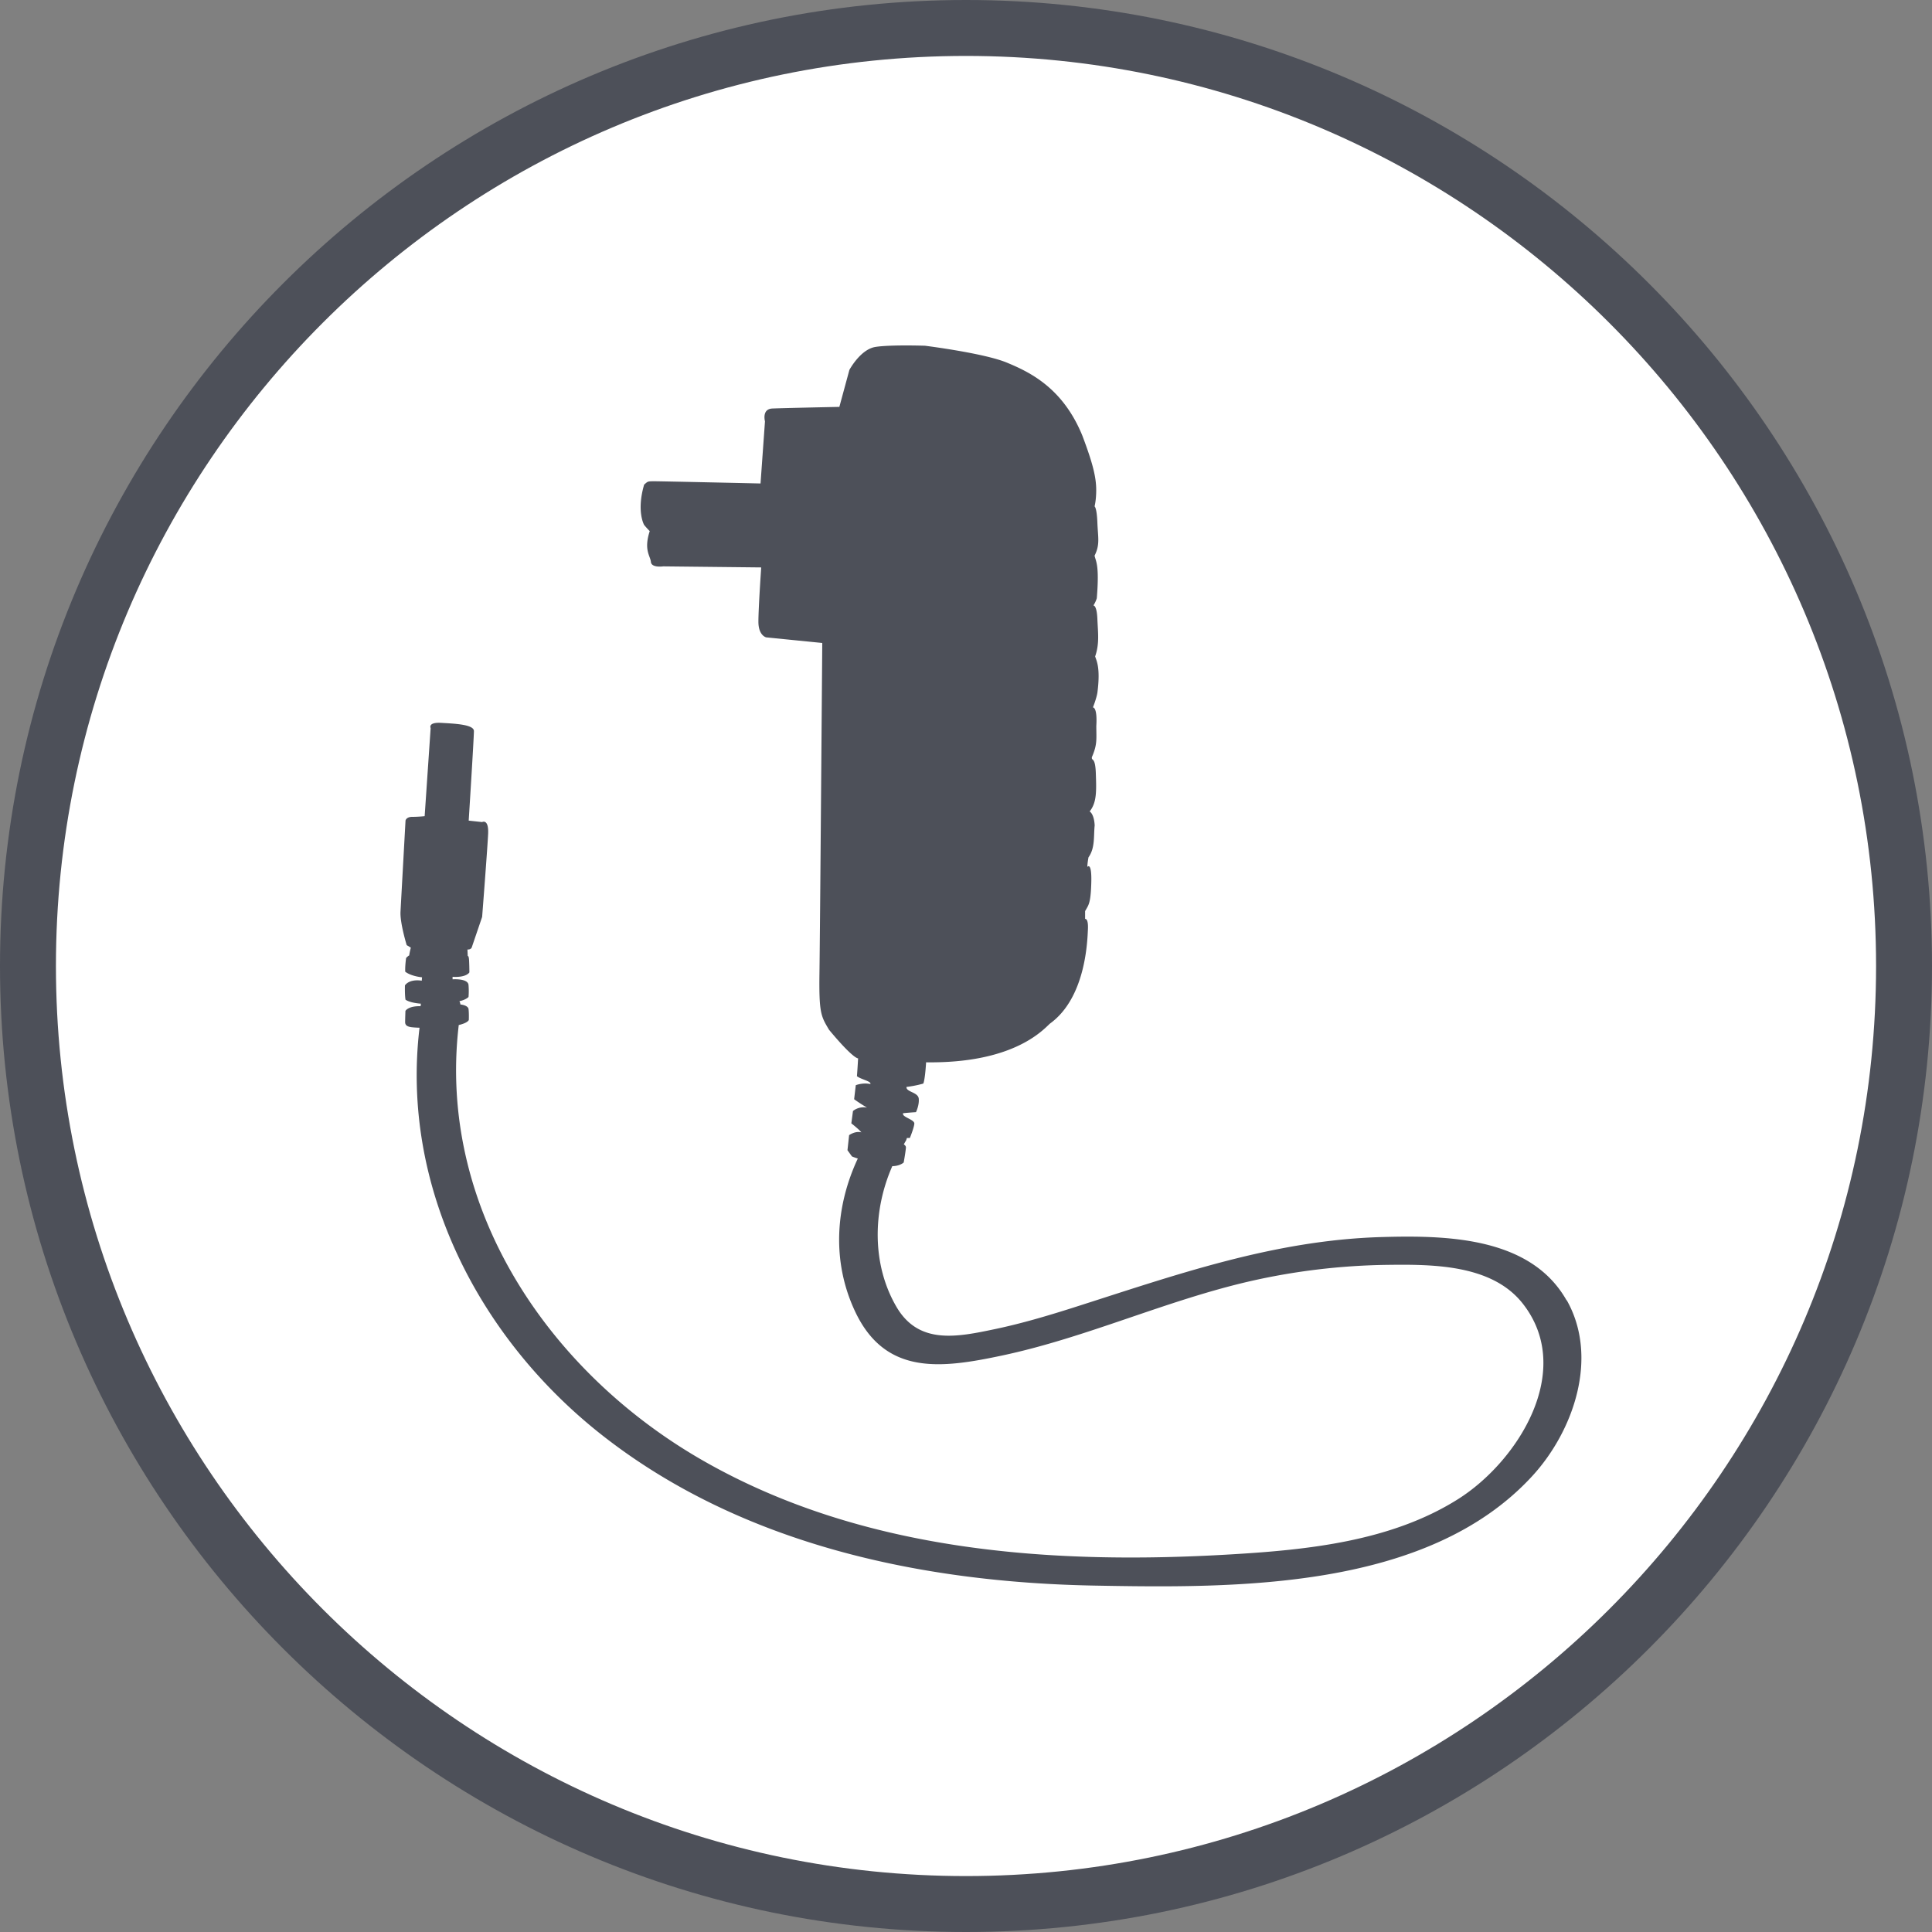 <svg xmlns="http://www.w3.org/2000/svg" id="ACアダプタ" viewBox="0 0 200 200"><rect x="0" y="0" width="200" height="200" fill="#808080" stroke="none"/><defs><style>.cls-1{fill:#4d5059;stroke-width:0}</style></defs><circle cx="100" cy="100" r="97.1" style="fill:#fff;stroke-width:0"/><path d="M100 200C44.86 200 0 155.14 0 100S44.86 0 100 0s100 44.86 100 100-44.86 100-100 100Zm0-194.21C48.05 5.79 5.79 48.05 5.79 100s42.26 94.21 94.21 94.21 94.21-42.26 94.21-94.21S151.94 5.79 100 5.79Z" class="cls-1"/><path d="M162.17 134.61c-3.74-6.61-12.51-6.74-19.17-6.55-11.26.33-21.37 3.95-31.97 7.33-2.65.84-5.32 1.63-8.04 2.2-3.91.82-7.87 1.64-10.18-2.29-2.58-4.4-2.47-9.98-.44-14.58.8-.01 1.18-.38 1.18-.38s.17-.93.23-1.51c.02-.17-.09-.28-.22-.37.07-.1.12-.22.19-.32.08-.12.09-.23.14-.34h.3s.41-1 .46-1.46c.06-.46-1.33-.69-1.16-1.1.52-.06 1.33-.11 1.33-.11s.35-.7.29-1.39-1.33-.69-1.27-1.22c.99-.12 1.74-.35 1.74-.35s.17-.29.29-2.2c8.93.12 12-3.24 12.81-4 3.71-2.67 3.88-8.52 3.94-9.74.06-1.22-.29-1.1-.29-1.1v-.81c.35-.64.58-.75.64-2.96.06-2.2-.41-1.62-.41-1.62s0-.35.12-.99c.7-.98.52-2.2.64-3.3-.06-1.22-.52-1.45-.52-1.45.75-.93.7-2.14.64-3.94-.06-1.8-.46-1.22-.41-1.68.58-1.33.46-1.86.46-3.24.12-1.97-.35-1.91-.35-1.91s.35-.87.46-1.51c.35-2.67-.12-3.36-.23-3.77.46-1.33.29-2.44.23-3.88-.06-1.45-.41-1.39-.41-1.39s.23-.35.35-.75c.29-3.54-.12-3.83-.23-4.41.58-1.16.35-1.86.29-3.42-.06-1.56-.29-1.68-.29-1.68s.17-.64.17-1.68c0-1.33-.35-2.78-1.45-5.68-2.03-4.93-5.45-6.55-7.82-7.53-2.38-.98-8.46-1.74-8.46-1.74s-3.54-.12-5.1.12c-1.57.23-2.72 2.38-2.72 2.38l-1.04 3.83s-5.85.12-6.95.17c-1.1.06-.75 1.33-.75 1.33l-.46 6.43s-10.2-.23-10.95-.23-.7 0-1.1.35c-.81 2.78 0 4.17 0 4.17s.23.29.58.64c-.64 1.97.06 2.55.12 3.19.06.64 1.28.46 1.28.46l10.14.11s-.29 4.17-.29 5.62.81 1.62.81 1.62l5.8.58s-.23 30.02-.29 34.19c-.06 4.17.17 4.46.99 5.85 2.55 3.07 3.01 2.96 3.01 2.96s-.06 1.1-.12 1.85c.46.35 1.51.52 1.39.81-.81-.17-1.51.12-1.51.12l-.17 1.45s.46.35 1.33.87c-.87-.17-1.45.35-1.45.35l-.17 1.28s.75.58 1.04.93c-.64-.17-1.27.29-1.27.29l-.17 1.56.46.64c.18.08.39.15.61.22-2.32 4.96-2.71 10.64-.3 15.79 3.13 6.71 8.94 5.94 15.25 4.6 8.74-1.86 16.92-5.68 25.62-7.68 4.62-1.06 9.38-1.63 14.13-1.7 4.7-.06 10.91-.09 14.13 4 5.45 6.93-.5 16.35-6.71 20.26-6.92 4.36-15.54 5.24-23.51 5.71-18.49 1.1-37.95-.26-54.39-9.57-16.17-9.15-27.77-26.28-25.53-45.23.95-.22 1.04-.52 1.04-.52s.03-.67-.03-1.16c-.08-.28-.46-.4-.84-.45a.96.96 0 0 0-.1-.34c.66-.13.94-.43.94-.43s.06-.55 0-1.25-1.65-.58-1.65-.58v-.26c1.45.09 1.74-.46 1.74-.46s0-.64-.03-1.22-.14-.46-.14-.46l-.03-.69c.35.03.44-.2.44-.2l1.08-3.17s.54-6.96.62-8.58c.08-1.62-.62-1.24-.62-1.24l-1.39-.15s.54-8.58.54-9.27-2.01-.77-3.4-.85-1.08.54-1.08.54l-.62 9.12s-.65.07-1.28.07-.7.38-.7.38-.46 8.29-.52 9.45c-.06 1.16.64 3.45.64 3.45l.43.26s-.12.44-.17.81c-.14.06-.32.26-.32.26s-.12.81-.09 1.42c.64.49 1.74.58 1.74.58l-.03.35c-1.36-.2-1.74.49-1.74.49s-.03.99.06 1.48c.52.35 1.59.41 1.59.41l-.03.26c-1.3-.03-1.57.49-1.57.49s-.03.81-.03 1.16.26.46.61.52c.33.04.6.05.88.06-1.97 16.44 6.15 32.23 19.03 42.28 14.39 11.23 32.93 15.14 50.83 15.47 14.68.27 34.49.46 45.33-11.34 4.29-4.67 6.91-12.29 3.57-18.2Z" class="cls-1"/></svg>